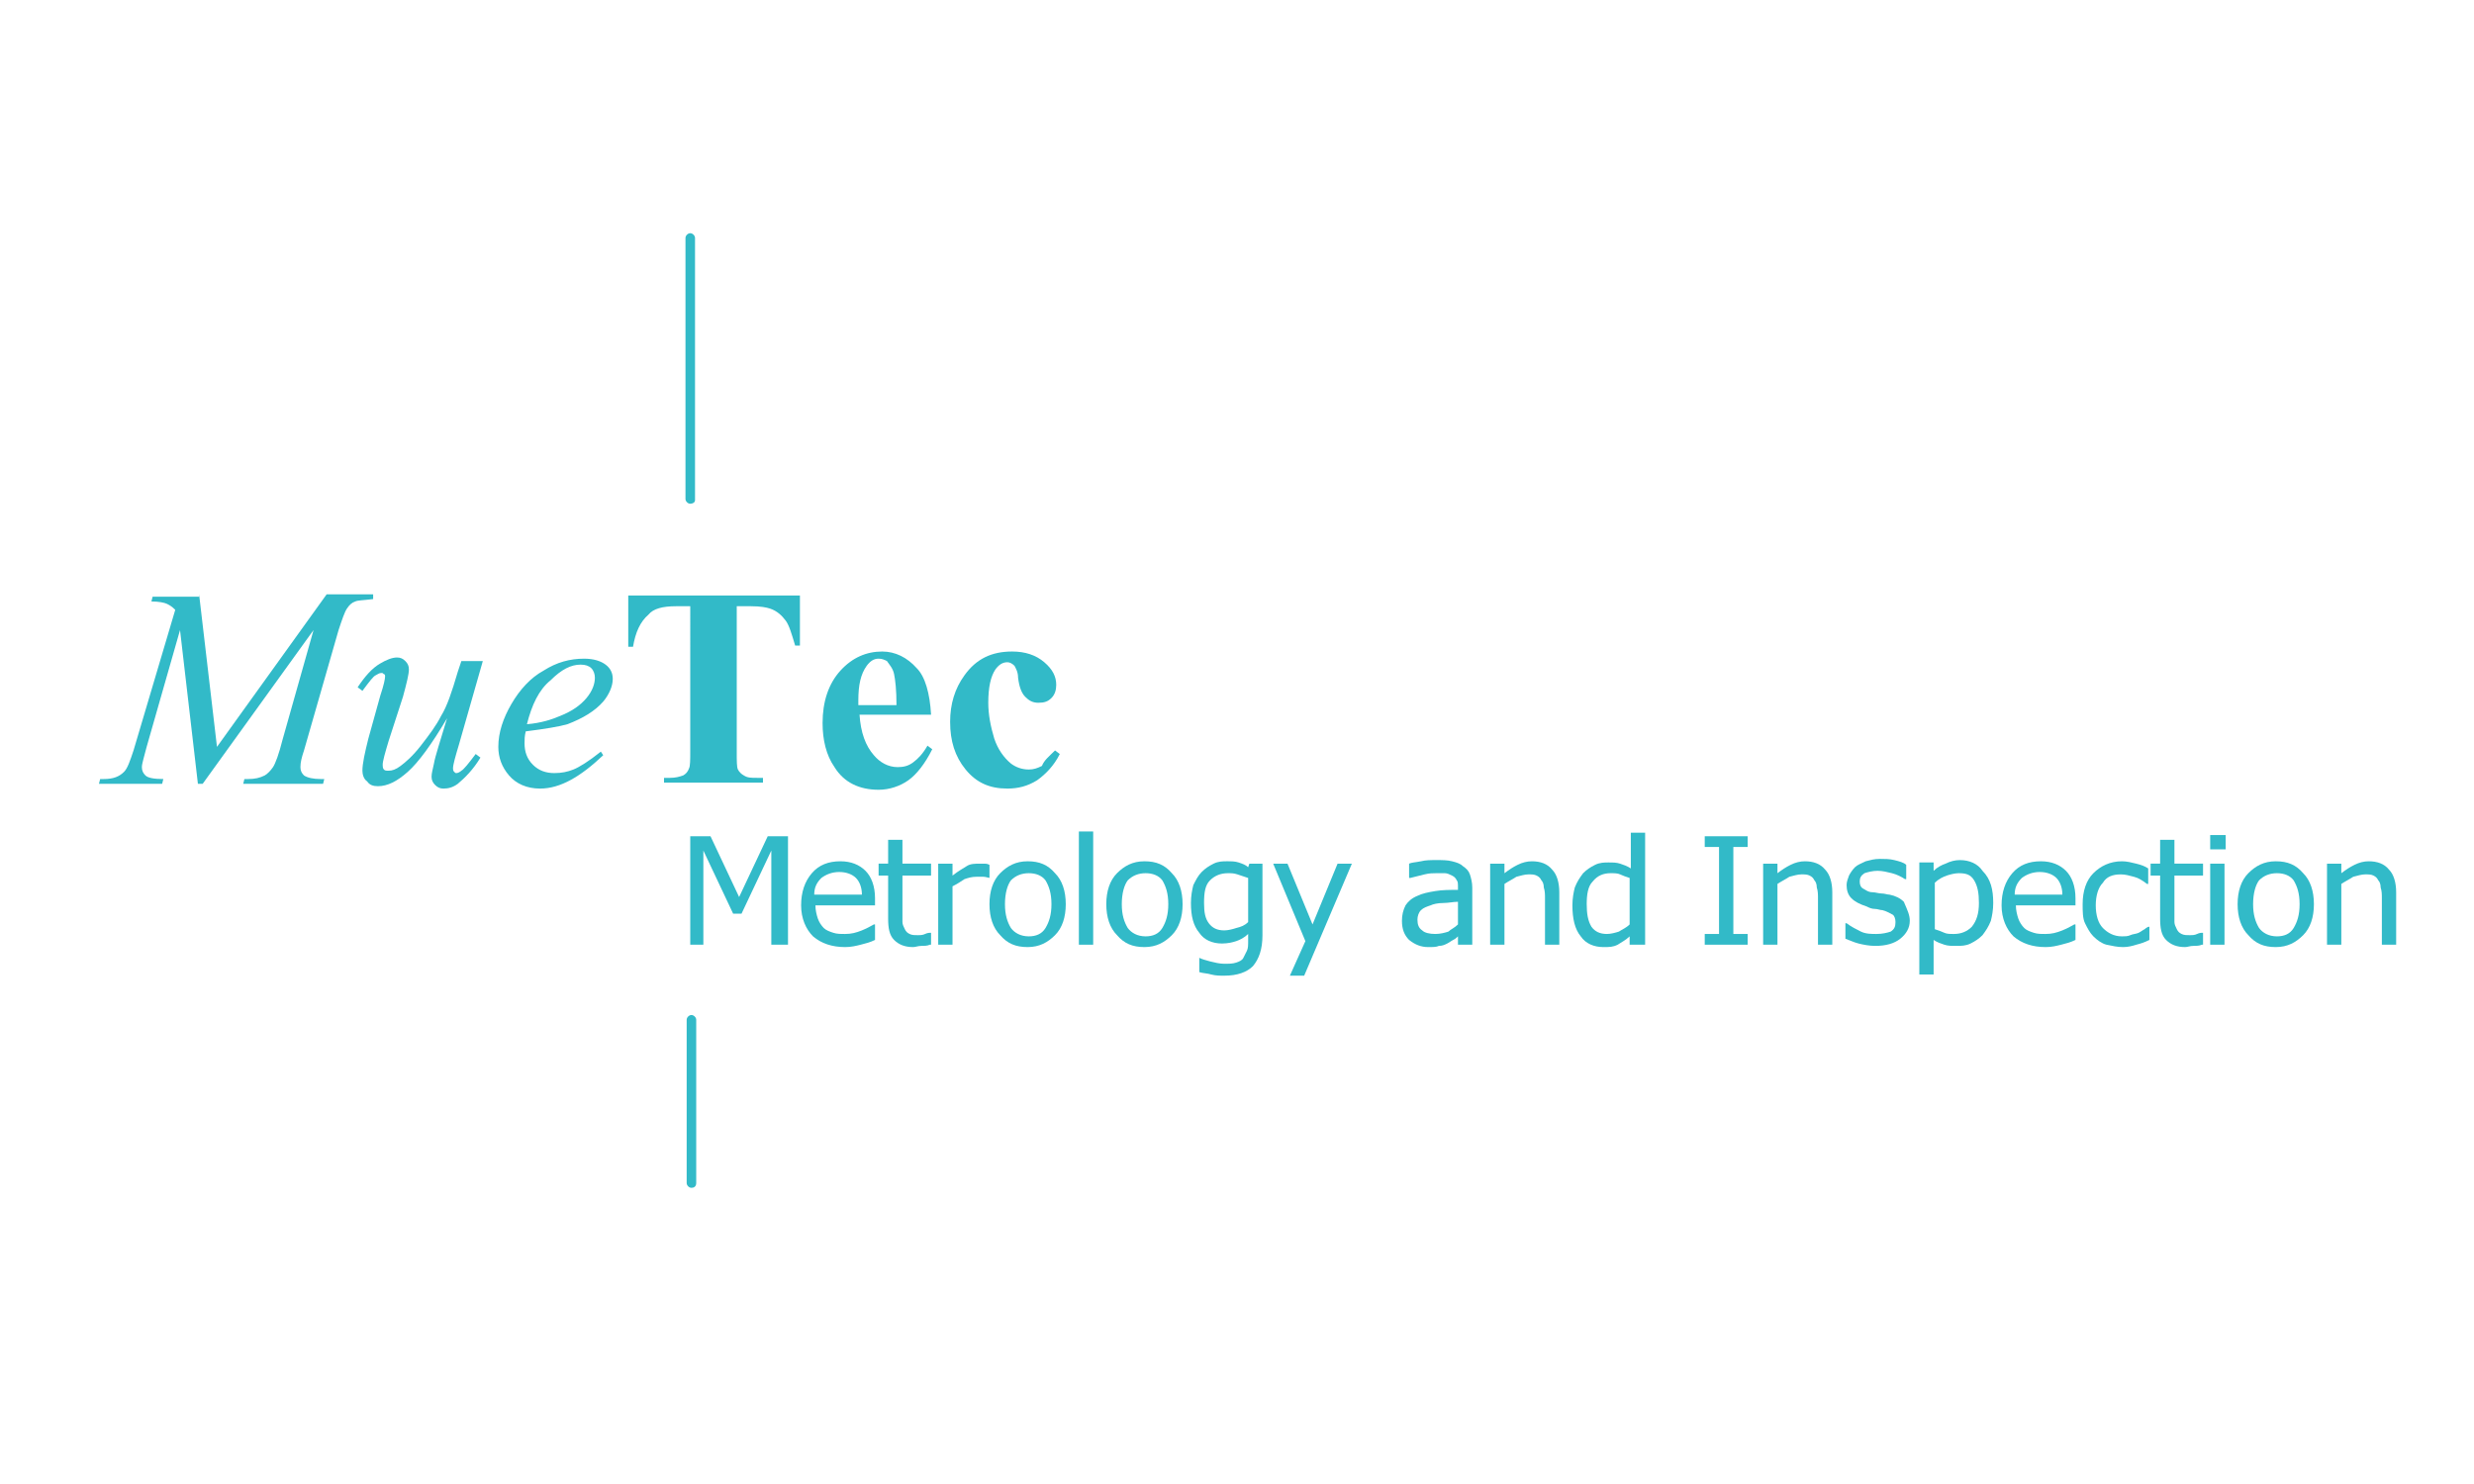 <?xml version="1.0" encoding="UTF-8" standalone="no"?>
<!-- Generator: Adobe Illustrator 28.1.0, SVG Export Plug-In . SVG Version: 6.00 Build 0)  -->

<svg
   version="1.1"
   id="Ebene_1"
   x="0px"
   y="0px"
   viewBox="0 0 700 420"
   xml:space="preserve"
   sodipodi:docname="logo-MUETEC.svg"
   width="700"
   height="420"
   inkscape:version="1.4.2 (f4327f4, 2025-05-13)"
   xmlns:inkscape="http://www.inkscape.org/namespaces/inkscape"
   xmlns:sodipodi="http://sodipodi.sourceforge.net/DTD/sodipodi-0.dtd"
   xmlns="http://www.w3.org/2000/svg"
   xmlns:svg="http://www.w3.org/2000/svg"><defs
   id="defs30" /><sodipodi:namedview
   id="namedview30"
   pagecolor="#ffffff"
   bordercolor="#000000"
   borderopacity="0.25"
   inkscape:showpageshadow="2"
   inkscape:pageopacity="0.0"
   inkscape:pagecheckerboard="0"
   inkscape:deskcolor="#d1d1d1"
   showgrid="false"
   inkscape:zoom="0.5"
   inkscape:cx="325"
   inkscape:cy="135"
   inkscape:window-width="1920"
   inkscape:window-height="1094"
   inkscape:window-x="-11"
   inkscape:window-y="-11"
   inkscape:window-maximized="1"
   inkscape:current-layer="Ebene_1" />
<style
   type="text/css"
   id="style1">
	.st0{fill:#32BAC8;}
</style>
<g
   id="g3"
   transform="matrix(3.373,0,0,3.373,25.639,63.976)">
	<path
   class="st0"
   d="m 59.5,30.9 v 4.3 H 59.1 C 58.8,34.2 58.6,33.5 58.3,33.1 58,32.7 57.6,32.3 57,32.1 56.7,32 56.2,31.9 55.4,31.9 h -1.2 v 12.2 c 0,0.8 0,1.3 0.1,1.5 0.1,0.2 0.3,0.4 0.5,0.5 0.3,0.2 0.6,0.2 1.1,0.2 h 0.5 v 0.4 h -8.3 v -0.4 h 0.5 c 0.5,0 0.8,-0.1 1.1,-0.2 0.2,-0.1 0.4,-0.3 0.5,-0.6 0.1,-0.2 0.1,-0.7 0.1,-1.5 V 31.9 h -1.2 c -1.1,0 -1.9,0.2 -2.3,0.7 -0.7,0.6 -1.1,1.5 -1.3,2.7 H 45.1 V 31 h 14.4 z"
   id="path1" />
	<path
   class="st0"
   d="m 70.5,41 h -6 c 0.1,1.5 0.5,2.6 1.2,3.4 0.5,0.6 1.2,1 2,1 0.5,0 0.9,-0.1 1.3,-0.4 0.4,-0.3 0.8,-0.7 1.2,-1.4 l 0.4,0.3 c -0.6,1.2 -1.3,2.1 -2,2.6 -0.7,0.5 -1.6,0.8 -2.5,0.8 -1.6,0 -2.9,-0.6 -3.7,-1.9 -0.7,-1 -1,-2.3 -1,-3.7 0,-1.8 0.5,-3.3 1.5,-4.4 1,-1.1 2.2,-1.6 3.5,-1.6 1.1,0 2.1,0.5 2.9,1.4 0.7,0.7 1.1,2.1 1.2,3.9 z m -2.9,-0.8 c 0,-1.3 -0.1,-2.1 -0.2,-2.6 -0.1,-0.5 -0.4,-0.8 -0.6,-1.1 -0.2,-0.1 -0.4,-0.2 -0.7,-0.2 -0.4,0 -0.7,0.2 -1,0.6 -0.5,0.7 -0.7,1.6 -0.7,2.9 v 0.4 z"
   id="path2" />
	<path
   class="st0"
   d="m 80.9,44 0.4,0.3 c -0.5,1 -1.2,1.7 -1.9,2.2 -0.8,0.5 -1.6,0.7 -2.5,0.7 -1.5,0 -2.6,-0.5 -3.5,-1.6 -0.9,-1.1 -1.3,-2.4 -1.3,-4 0,-1.5 0.4,-2.8 1.2,-3.9 1,-1.4 2.3,-2 4,-2 1.1,0 2,0.3 2.7,0.9 0.7,0.6 1,1.2 1,1.9 0,0.4 -0.1,0.8 -0.4,1.1 -0.3,0.3 -0.6,0.4 -1.1,0.4 -0.5,0 -0.8,-0.2 -1.1,-0.5 -0.3,-0.3 -0.5,-0.8 -0.6,-1.6 0,-0.5 -0.2,-0.8 -0.3,-1 -0.2,-0.2 -0.4,-0.3 -0.6,-0.3 -0.4,0 -0.7,0.2 -1,0.6 -0.4,0.6 -0.6,1.5 -0.6,2.8 0,1 0.2,2 0.5,3 0.3,0.9 0.8,1.6 1.4,2.1 0.4,0.3 0.9,0.5 1.5,0.5 0.4,0 0.7,-0.1 1.1,-0.3 0.2,-0.5 0.6,-0.8 1.1,-1.3 z"
   id="path3" />
</g>
<g
   id="g4"
   transform="matrix(3.373,0,0,3.373,25.639,63.976)">
	<path
   class="st0"
   d="m 50.3,23.3 c -0.2,0 -0.4,-0.2 -0.4,-0.4 V 1 c 0,-0.2 0.2,-0.4 0.4,-0.4 0.2,0 0.4,0.2 0.4,0.4 v 22 c 0,0.2 -0.2,0.3 -0.4,0.3 z"
   id="path4" />
</g>
<g
   id="g5"
   transform="matrix(3.373,0,0,3.373,25.639,63.976)">
	<path
   class="st0"
   d="M 50.4,80.7 C 50.2,80.7 50,80.5 50,80.3 V 66.6 c 0,-0.2 0.2,-0.4 0.4,-0.4 0.2,0 0.4,0.2 0.4,0.4 v 13.7 c 0,0.3 -0.2,0.4 -0.4,0.4 z"
   id="path5" />
</g>
<g
   id="g8"
   transform="matrix(3.373,0,0,3.373,25.639,63.976)">
	<path
   class="st0"
   d="m 9.1,30.9 1.5,12.8 9.2,-12.8 h 3.9 v 0.4 c -0.8,0.1 -1.3,0.1 -1.5,0.2 -0.3,0.1 -0.5,0.3 -0.7,0.6 -0.2,0.3 -0.4,0.9 -0.7,1.8 L 17.9,44 c -0.2,0.6 -0.3,1 -0.3,1.4 0,0.3 0.1,0.5 0.3,0.7 0.3,0.2 0.8,0.3 1.4,0.3 h 0.3 l -0.1,0.4 h -6.7 l 0.1,-0.4 h 0.3 c 0.6,0 1,-0.1 1.4,-0.3 0.2,-0.1 0.5,-0.4 0.7,-0.7 0.2,-0.3 0.5,-1.1 0.8,-2.3 L 18.7,33.9 9.4,46.8 H 9 L 7.5,33.9 4.7,43.7 c -0.2,0.8 -0.4,1.4 -0.4,1.7 0,0.3 0.1,0.5 0.3,0.7 0.2,0.2 0.7,0.3 1.5,0.3 L 6,46.8 H 0.7 l 0.1,-0.4 h 0.3 c 0.8,0 1.3,-0.2 1.7,-0.6 C 3.1,45.5 3.3,44.9 3.6,44 L 7.1,32.2 C 6.8,31.9 6.6,31.8 6.4,31.7 6.2,31.6 5.7,31.5 5.1,31.5 l 0.1,-0.4 h 3.9 z"
   id="path6" />
	<path
   class="st0"
   d="m 32.9,36.5 -2,7 c -0.3,1 -0.5,1.7 -0.5,2 0,0.1 0,0.2 0.1,0.3 0.1,0.1 0.1,0.1 0.2,0.1 0.1,0 0.3,-0.1 0.4,-0.2 0.2,-0.1 0.6,-0.6 1.2,-1.4 l 0.4,0.3 c -0.6,1 -1.3,1.7 -1.9,2.2 -0.4,0.3 -0.8,0.4 -1.2,0.4 -0.3,0 -0.5,-0.1 -0.7,-0.3 -0.2,-0.2 -0.3,-0.4 -0.3,-0.7 0,-0.3 0.1,-0.6 0.2,-1.1 0.1,-0.6 0.5,-1.8 1.1,-3.8 -1.3,2.2 -2.4,3.7 -3.3,4.5 -0.9,0.8 -1.7,1.2 -2.5,1.2 -0.4,0 -0.7,-0.1 -0.9,-0.4 -0.3,-0.2 -0.4,-0.6 -0.4,-0.9 0,-0.6 0.2,-1.5 0.5,-2.7 l 1,-3.6 c 0.3,-0.9 0.4,-1.4 0.4,-1.6 0,-0.1 0,-0.2 -0.1,-0.2 -0.1,-0.1 -0.1,-0.1 -0.2,-0.1 -0.2,0 -0.3,0.1 -0.5,0.2 -0.2,0.1 -0.5,0.5 -1.1,1.3 l -0.4,-0.3 c 0.6,-0.9 1.2,-1.6 1.9,-2 0.5,-0.3 1,-0.5 1.4,-0.5 0.3,0 0.5,0.1 0.7,0.3 0.2,0.2 0.3,0.4 0.3,0.7 0,0.4 -0.2,1.2 -0.5,2.3 L 25,43.2 c -0.3,1 -0.5,1.7 -0.5,2 0,0.1 0,0.3 0.1,0.4 0.1,0.1 0.2,0.1 0.4,0.1 0.3,0 0.6,-0.1 1,-0.4 0.4,-0.3 1,-0.8 1.7,-1.7 0.7,-0.9 1.3,-1.7 1.7,-2.5 0.5,-0.8 0.9,-2 1.4,-3.7 l 0.3,-0.9 z"
   id="path7" />
	<path
   class="st0"
   d="m 36.5,42.4 c -0.1,0.4 -0.1,0.7 -0.1,1 0,0.7 0.2,1.3 0.7,1.8 0.5,0.5 1.1,0.7 1.8,0.7 0.6,0 1.1,-0.1 1.6,-0.3 0.5,-0.2 1.3,-0.7 2.3,-1.5 l 0.2,0.3 c -1.9,1.8 -3.6,2.8 -5.3,2.8 -1.1,0 -2,-0.4 -2.6,-1.1 -0.6,-0.7 -0.9,-1.5 -0.9,-2.4 0,-1.2 0.4,-2.4 1.1,-3.6 0.7,-1.2 1.6,-2.2 2.7,-2.8 1.1,-0.7 2.2,-1 3.4,-1 0.8,0 1.4,0.2 1.8,0.5 0.4,0.3 0.6,0.7 0.6,1.2 0,0.6 -0.3,1.3 -0.8,1.9 -0.7,0.8 -1.7,1.4 -3,1.9 -0.7,0.2 -1.9,0.4 -3.5,0.6 z m 0.1,-0.6 c 1.2,-0.1 2.1,-0.4 2.8,-0.7 1,-0.4 1.7,-0.9 2.2,-1.5 0.5,-0.6 0.7,-1.2 0.7,-1.7 0,-0.3 -0.1,-0.6 -0.3,-0.8 -0.2,-0.2 -0.5,-0.3 -0.9,-0.3 -0.8,0 -1.6,0.4 -2.5,1.3 -1,0.8 -1.6,2.1 -2,3.7 z"
   id="path8" />
</g>
<g
   id="g30"
   transform="matrix(3.373,0,0,3.373,25.639,63.976)">
	<path
   class="st0"
   d="m 58.3,60.3 h -1.2 v -7.9 l -2.5,5.3 h -0.7 l -2.5,-5.3 v 7.9 H 50.3 V 51.2 H 52 l 2.4,5.1 2.4,-5.1 h 1.7 v 9.1 z"
   id="path9" />
	<path
   class="st0"
   d="m 65.8,57 h -5 c 0,0.4 0.1,0.8 0.2,1.1 0.1,0.3 0.3,0.6 0.5,0.8 0.2,0.2 0.5,0.3 0.8,0.4 0.3,0.1 0.6,0.1 1,0.1 0.5,0 0.9,-0.1 1.4,-0.3 0.5,-0.2 0.8,-0.4 1,-0.5 h 0.1 v 1.3 c -0.4,0.2 -0.8,0.3 -1.2,0.4 -0.4,0.1 -0.8,0.2 -1.3,0.2 -1.1,0 -2,-0.3 -2.7,-0.9 -0.6,-0.6 -1,-1.5 -1,-2.6 0,-1.1 0.3,-2 0.9,-2.7 0.6,-0.7 1.4,-1 2.4,-1 0.9,0 1.6,0.3 2.1,0.8 0.5,0.5 0.8,1.3 0.8,2.3 z m -1.1,-0.9 c 0,-0.6 -0.2,-1.1 -0.5,-1.4 -0.3,-0.3 -0.8,-0.5 -1.4,-0.5 -0.6,0 -1.1,0.2 -1.5,0.5 -0.4,0.4 -0.6,0.8 -0.6,1.4 z"
   id="path10" />
	<path
   class="st0"
   d="m 70.4,60.3 c -0.2,0.1 -0.5,0.1 -0.7,0.1 -0.3,0 -0.5,0.1 -0.7,0.1 -0.7,0 -1.2,-0.2 -1.6,-0.6 -0.4,-0.4 -0.5,-1 -0.5,-1.8 v -3.6 h -0.8 v -1 h 0.8 v -2 h 1.2 v 2 h 2.4 v 1 h -2.4 v 3.1 c 0,0.4 0,0.6 0,0.8 0,0.2 0.1,0.4 0.2,0.6 0.1,0.2 0.2,0.3 0.4,0.4 0.2,0.1 0.4,0.1 0.7,0.1 0.2,0 0.4,0 0.6,-0.1 0.2,-0.1 0.4,-0.1 0.4,-0.1 h 0.1 v 1 z"
   id="path11" />
	<path
   class="st0"
   d="m 75.5,54.7 v 0 c -0.2,0 -0.4,-0.1 -0.6,-0.1 -0.2,0 -0.4,0 -0.6,0 -0.4,0 -0.7,0.1 -1,0.2 -0.3,0.2 -0.6,0.4 -1,0.6 v 4.9 h -1.2 v -6.8 h 1.2 v 1 c 0.5,-0.4 0.9,-0.6 1.2,-0.8 0.3,-0.2 0.7,-0.2 1.1,-0.2 0.2,0 0.3,0 0.4,0 0.1,0 0.2,0 0.4,0.1 v 1.1 z"
   id="path12" />
	<path
   class="st0"
   d="m 81.8,56.9 c 0,1.1 -0.3,2 -0.9,2.6 -0.6,0.6 -1.3,1 -2.3,1 -1,0 -1.7,-0.3 -2.3,-1 -0.6,-0.6 -0.9,-1.5 -0.9,-2.6 0,-1.1 0.3,-2 0.9,-2.6 0.6,-0.6 1.3,-1 2.3,-1 1,0 1.7,0.3 2.3,1 0.6,0.6 0.9,1.5 0.9,2.6 z m -1.2,0 c 0,-0.9 -0.2,-1.5 -0.5,-2 -0.3,-0.4 -0.8,-0.6 -1.4,-0.6 -0.6,0 -1.1,0.2 -1.5,0.6 -0.3,0.4 -0.5,1.1 -0.5,2 0,0.9 0.2,1.5 0.5,2 0.3,0.4 0.8,0.7 1.5,0.7 0.6,0 1.1,-0.2 1.4,-0.7 0.3,-0.5 0.5,-1.1 0.5,-2 z"
   id="path13" />
	<path
   class="st0"
   d="m 84.1,60.3 h -1.2 v -9.5 h 1.2 z"
   id="path14" />
	<path
   class="st0"
   d="m 91.6,56.9 c 0,1.1 -0.3,2 -0.9,2.6 -0.6,0.6 -1.3,1 -2.3,1 -1,0 -1.7,-0.3 -2.3,-1 -0.6,-0.6 -0.9,-1.5 -0.9,-2.6 0,-1.1 0.3,-2 0.9,-2.6 0.6,-0.6 1.3,-1 2.3,-1 1,0 1.7,0.3 2.3,1 0.6,0.6 0.9,1.5 0.9,2.6 z m -1.2,0 c 0,-0.9 -0.2,-1.5 -0.5,-2 -0.3,-0.4 -0.8,-0.6 -1.4,-0.6 -0.6,0 -1.1,0.2 -1.5,0.6 -0.3,0.4 -0.5,1.1 -0.5,2 0,0.9 0.2,1.5 0.5,2 0.3,0.4 0.8,0.7 1.5,0.7 0.6,0 1.1,-0.2 1.4,-0.7 0.3,-0.5 0.5,-1.1 0.5,-2 z"
   id="path15" />
	<path
   class="st0"
   d="m 98.3,59.5 c 0,1.2 -0.3,2 -0.8,2.6 -0.5,0.5 -1.3,0.8 -2.4,0.8 -0.4,0 -0.7,0 -1.1,-0.1 -0.3,-0.1 -0.7,-0.1 -1,-0.2 v -1.2 0 c 0.2,0.1 0.5,0.2 0.9,0.3 0.4,0.1 0.8,0.2 1.2,0.2 0.4,0 0.7,0 1,-0.1 0.3,-0.1 0.5,-0.2 0.6,-0.4 0.1,-0.2 0.2,-0.4 0.3,-0.6 0.1,-0.2 0.1,-0.5 0.1,-0.8 v -0.6 c -0.3,0.3 -0.7,0.5 -1,0.6 -0.3,0.1 -0.7,0.2 -1.2,0.2 -0.8,0 -1.5,-0.3 -1.9,-0.9 -0.5,-0.6 -0.7,-1.4 -0.7,-2.5 0,-0.6 0.1,-1.1 0.2,-1.5 0.2,-0.4 0.4,-0.8 0.7,-1.1 0.3,-0.3 0.6,-0.5 1,-0.7 0.4,-0.2 0.8,-0.2 1.1,-0.2 0.4,0 0.7,0 1,0.1 0.3,0.1 0.6,0.2 0.8,0.4 l 0.1,-0.3 h 1.1 z m -1.2,-1.1 v -3.7 c -0.3,-0.1 -0.6,-0.2 -0.9,-0.3 -0.3,-0.1 -0.5,-0.1 -0.8,-0.1 -0.6,0 -1.1,0.2 -1.5,0.6 -0.4,0.4 -0.5,1 -0.5,1.9 0,0.8 0.1,1.3 0.4,1.7 0.3,0.4 0.7,0.6 1.3,0.6 0.3,0 0.7,-0.1 1,-0.2 0.4,-0.1 0.7,-0.2 1,-0.5 z"
   id="path16" />
	<path
   class="st0"
   d="m 105.8,53.5 -4,9.4 h -1.2 l 1.3,-2.9 -2.7,-6.5 h 1.2 l 2.1,5.1 2.1,-5.1 z"
   id="path17" />
	<path
   class="st0"
   d="m 115.8,60.3 h -1.1 v -0.7 c -0.1,0.1 -0.2,0.2 -0.4,0.3 -0.2,0.1 -0.3,0.2 -0.5,0.3 -0.2,0.1 -0.4,0.2 -0.7,0.2 -0.2,0.1 -0.5,0.1 -0.9,0.1 -0.6,0 -1.1,-0.2 -1.6,-0.6 -0.4,-0.4 -0.6,-0.9 -0.6,-1.6 0,-0.5 0.1,-0.9 0.3,-1.3 0.2,-0.3 0.5,-0.6 1,-0.8 0.4,-0.2 0.9,-0.3 1.5,-0.4 0.6,-0.1 1.2,-0.1 1.9,-0.1 v -0.2 c 0,-0.3 0,-0.5 -0.1,-0.6 -0.1,-0.2 -0.2,-0.3 -0.4,-0.4 -0.2,-0.1 -0.4,-0.2 -0.6,-0.2 -0.2,0 -0.5,0 -0.7,0 -0.3,0 -0.6,0 -1,0.1 -0.4,0.1 -0.8,0.2 -1.2,0.3 h -0.1 v -1.2 c 0.2,-0.1 0.5,-0.1 1,-0.2 0.4,-0.1 0.8,-0.1 1.3,-0.1 0.5,0 0.9,0 1.3,0.1 0.4,0.1 0.7,0.2 0.9,0.4 0.3,0.2 0.5,0.4 0.6,0.7 0.1,0.3 0.2,0.7 0.2,1.1 v 4.8 z m -1.1,-1.7 v -1.9 c -0.4,0 -0.8,0.1 -1.2,0.1 -0.5,0 -0.9,0.1 -1.1,0.2 -0.3,0.1 -0.6,0.2 -0.8,0.4 -0.2,0.2 -0.3,0.5 -0.3,0.8 0,0.4 0.1,0.7 0.4,0.9 0.2,0.2 0.6,0.3 1.1,0.3 0.4,0 0.8,-0.1 1.1,-0.2 0.2,-0.2 0.5,-0.3 0.8,-0.6 z"
   id="path18" />
	<path
   class="st0"
   d="M 123.1,60.3 H 122 v -3.9 c 0,-0.3 0,-0.6 -0.1,-0.9 0,-0.3 -0.1,-0.5 -0.2,-0.6 -0.1,-0.2 -0.2,-0.3 -0.4,-0.4 -0.2,-0.1 -0.4,-0.1 -0.7,-0.1 -0.3,0 -0.6,0.1 -1,0.2 -0.3,0.2 -0.7,0.4 -1,0.6 v 5.1 h -1.2 v -6.8 h 1.2 v 0.8 c 0.4,-0.3 0.7,-0.5 1.1,-0.7 0.4,-0.2 0.8,-0.3 1.2,-0.3 0.7,0 1.3,0.2 1.7,0.7 0.4,0.4 0.6,1.1 0.6,1.9 v 4.4 z"
   id="path19" />
	<path
   class="st0"
   d="m 130.3,60.3 h -1.2 v -0.7 c -0.3,0.3 -0.7,0.5 -1,0.7 -0.4,0.2 -0.7,0.2 -1.2,0.2 -0.8,0 -1.5,-0.3 -1.9,-0.9 -0.5,-0.6 -0.7,-1.5 -0.7,-2.6 0,-0.6 0.1,-1.1 0.2,-1.5 0.2,-0.5 0.4,-0.8 0.7,-1.2 0.3,-0.3 0.6,-0.5 1,-0.7 0.4,-0.2 0.8,-0.2 1.1,-0.2 0.4,0 0.7,0 1,0.1 0.3,0.1 0.6,0.2 0.9,0.4 v -3 h 1.2 v 9.4 z m -1.2,-1.7 v -3.9 c -0.3,-0.1 -0.6,-0.2 -0.8,-0.3 -0.2,-0.1 -0.5,-0.1 -0.8,-0.1 -0.6,0 -1.1,0.2 -1.5,0.7 -0.4,0.4 -0.5,1.1 -0.5,1.9 0,0.8 0.1,1.4 0.4,1.9 0.3,0.4 0.7,0.6 1.3,0.6 0.3,0 0.7,-0.1 1,-0.2 0.3,-0.2 0.6,-0.3 0.9,-0.6 z"
   id="path20" />
	<path
   class="st0"
   d="m 139,60.3 h -3.6 v -0.9 h 1.2 v -7.3 h -1.2 v -0.9 h 3.6 v 0.9 h -1.2 v 7.3 h 1.2 z"
   id="path21" />
	<path
   class="st0"
   d="m 146.1,60.3 h -1.2 v -3.9 c 0,-0.3 0,-0.6 -0.1,-0.9 0,-0.3 -0.1,-0.5 -0.2,-0.6 -0.1,-0.2 -0.2,-0.3 -0.4,-0.4 -0.2,-0.1 -0.4,-0.1 -0.7,-0.1 -0.3,0 -0.6,0.1 -1,0.2 -0.3,0.2 -0.7,0.4 -1,0.6 v 5.1 h -1.2 v -6.8 h 1.2 v 0.8 c 0.4,-0.3 0.7,-0.5 1.1,-0.7 0.4,-0.2 0.8,-0.3 1.2,-0.3 0.7,0 1.3,0.2 1.7,0.7 0.4,0.4 0.6,1.1 0.6,1.9 z"
   id="path22" />
	<path
   class="st0"
   d="m 152.6,58.3 c 0,0.6 -0.3,1.1 -0.8,1.5 -0.5,0.4 -1.2,0.6 -2.1,0.6 -0.5,0 -1,-0.1 -1.4,-0.2 -0.4,-0.1 -0.8,-0.3 -1.1,-0.4 v -1.3 h 0.1 c 0.4,0.3 0.8,0.5 1.2,0.7 0.4,0.2 0.9,0.2 1.3,0.2 0.5,0 0.9,-0.1 1.2,-0.2 0.3,-0.2 0.4,-0.4 0.4,-0.8 0,-0.3 -0.1,-0.5 -0.2,-0.6 -0.2,-0.1 -0.5,-0.3 -0.9,-0.4 -0.2,0 -0.4,-0.1 -0.6,-0.1 -0.3,0 -0.5,-0.1 -0.7,-0.2 -0.6,-0.2 -1,-0.4 -1.3,-0.7 -0.3,-0.3 -0.4,-0.7 -0.4,-1.1 0,-0.3 0.1,-0.5 0.2,-0.8 0.1,-0.2 0.3,-0.5 0.5,-0.7 0.2,-0.2 0.5,-0.3 0.9,-0.5 0.4,-0.1 0.7,-0.2 1.2,-0.2 0.4,0 0.8,0 1.2,0.1 0.4,0.1 0.8,0.2 1,0.4 v 1.2 h -0.1 c -0.3,-0.2 -0.7,-0.4 -1.1,-0.5 -0.4,-0.1 -0.8,-0.2 -1.2,-0.2 -0.4,0 -0.8,0.1 -1.1,0.2 -0.3,0.2 -0.4,0.4 -0.4,0.7 0,0.3 0.1,0.5 0.3,0.6 0.2,0.1 0.4,0.3 0.8,0.3 0.2,0 0.5,0.1 0.7,0.1 0.3,0 0.5,0.1 0.7,0.1 0.5,0.1 0.9,0.3 1.2,0.6 0.3,0.7 0.5,1.1 0.5,1.6 z"
   id="path23" />
	<path
   class="st0"
   d="m 159.6,56.8 c 0,0.6 -0.1,1.1 -0.2,1.5 -0.2,0.5 -0.4,0.8 -0.7,1.2 -0.3,0.3 -0.6,0.5 -1,0.7 -0.4,0.2 -0.8,0.2 -1.2,0.2 -0.4,0 -0.7,0 -1,-0.1 -0.3,-0.1 -0.6,-0.2 -0.9,-0.4 v 2.9 h -1.2 v -9.4 h 1.2 v 0.7 c 0.3,-0.3 0.7,-0.5 1,-0.6 0.4,-0.2 0.8,-0.3 1.2,-0.3 0.8,0 1.5,0.3 1.9,0.9 0.7,0.7 0.9,1.6 0.9,2.7 z m -1.2,0 c 0,-0.8 -0.1,-1.4 -0.4,-1.9 -0.3,-0.5 -0.7,-0.6 -1.3,-0.6 -0.3,0 -0.7,0.1 -1,0.2 -0.3,0.1 -0.7,0.3 -1,0.6 V 59 c 0.3,0.1 0.6,0.2 0.8,0.3 0.2,0.1 0.5,0.1 0.8,0.1 0.6,0 1.1,-0.2 1.5,-0.6 0.4,-0.5 0.6,-1.1 0.6,-2 z"
   id="path24" />
	<path
   class="st0"
   d="m 166.5,57 h -5 c 0,0.4 0.1,0.8 0.2,1.1 0.1,0.3 0.3,0.6 0.5,0.8 0.2,0.2 0.5,0.3 0.8,0.4 0.3,0.1 0.6,0.1 1,0.1 0.5,0 0.9,-0.1 1.4,-0.3 0.5,-0.2 0.8,-0.4 1,-0.5 h 0.1 v 1.3 c -0.4,0.2 -0.8,0.3 -1.2,0.4 -0.4,0.1 -0.8,0.2 -1.3,0.2 -1.1,0 -2,-0.3 -2.7,-0.9 -0.6,-0.6 -1,-1.5 -1,-2.6 0,-1.1 0.3,-2 0.9,-2.7 0.6,-0.7 1.4,-1 2.4,-1 0.9,0 1.6,0.3 2.1,0.8 0.5,0.5 0.8,1.3 0.8,2.3 z m -1.1,-0.9 c 0,-0.6 -0.2,-1.1 -0.5,-1.4 -0.3,-0.3 -0.8,-0.5 -1.4,-0.5 -0.6,0 -1.1,0.2 -1.5,0.5 -0.4,0.4 -0.6,0.8 -0.6,1.4 z"
   id="path25" />
	<path
   class="st0"
   d="m 172.7,59.9 c -0.4,0.2 -0.7,0.3 -1.1,0.4 -0.3,0.1 -0.7,0.2 -1.1,0.2 -0.5,0 -0.9,-0.1 -1.4,-0.2 -0.4,-0.1 -0.8,-0.4 -1.1,-0.7 -0.3,-0.3 -0.5,-0.7 -0.7,-1.1 -0.2,-0.4 -0.2,-1 -0.2,-1.6 0,-1.1 0.3,-2 0.9,-2.6 0.6,-0.6 1.4,-1 2.4,-1 0.4,0 0.8,0.1 1.2,0.2 0.4,0.1 0.7,0.2 1,0.4 v 1.3 h -0.1 c -0.4,-0.3 -0.7,-0.5 -1.1,-0.6 -0.4,-0.1 -0.7,-0.2 -1.1,-0.2 -0.7,0 -1.2,0.2 -1.5,0.7 -0.4,0.4 -0.6,1.1 -0.6,1.9 0,0.8 0.2,1.5 0.6,1.9 0.4,0.4 0.9,0.7 1.6,0.7 0.2,0 0.5,0 0.7,-0.1 0.2,-0.1 0.5,-0.1 0.7,-0.2 0.2,-0.1 0.3,-0.2 0.5,-0.3 0.1,-0.1 0.3,-0.2 0.3,-0.2 h 0.1 z"
   id="path26" />
	<path
   class="st0"
   d="m 177.1,60.3 c -0.2,0.1 -0.5,0.1 -0.7,0.1 -0.3,0 -0.5,0.1 -0.7,0.1 -0.7,0 -1.2,-0.2 -1.6,-0.6 -0.4,-0.4 -0.5,-1 -0.5,-1.8 v -3.6 h -0.8 v -1 h 0.8 v -2 h 1.2 v 2 h 2.4 v 1 h -2.4 v 3.1 c 0,0.4 0,0.6 0,0.8 0,0.2 0.1,0.4 0.2,0.6 0.1,0.2 0.2,0.3 0.4,0.4 0.2,0.1 0.4,0.1 0.7,0.1 0.2,0 0.4,0 0.6,-0.1 0.2,-0.1 0.4,-0.1 0.4,-0.1 h 0.1 v 1 z"
   id="path27" />
	<path
   class="st0"
   d="m 179.1,52.3 h -1.3 v -1.2 h 1.3 z m -0.1,8 h -1.2 v -6.8 h 1.2 z"
   id="path28" />
	<path
   class="st0"
   d="m 186.5,56.9 c 0,1.1 -0.3,2 -0.9,2.6 -0.6,0.6 -1.3,1 -2.3,1 -1,0 -1.7,-0.3 -2.3,-1 -0.6,-0.6 -0.9,-1.5 -0.9,-2.6 0,-1.1 0.3,-2 0.9,-2.6 0.6,-0.6 1.3,-1 2.3,-1 1,0 1.7,0.3 2.3,1 0.6,0.6 0.9,1.5 0.9,2.6 z m -1.2,0 c 0,-0.9 -0.2,-1.5 -0.5,-2 -0.3,-0.4 -0.8,-0.6 -1.4,-0.6 -0.6,0 -1.1,0.2 -1.5,0.6 -0.3,0.4 -0.5,1.1 -0.5,2 0,0.9 0.2,1.5 0.5,2 0.3,0.4 0.8,0.7 1.5,0.7 0.6,0 1.1,-0.2 1.4,-0.7 0.3,-0.5 0.5,-1.1 0.5,-2 z"
   id="path29" />
	<path
   class="st0"
   d="m 193.4,60.3 h -1.2 v -3.9 c 0,-0.3 0,-0.6 -0.1,-0.9 0,-0.3 -0.1,-0.5 -0.2,-0.6 -0.1,-0.2 -0.2,-0.3 -0.4,-0.4 -0.2,-0.1 -0.4,-0.1 -0.7,-0.1 -0.3,0 -0.6,0.1 -1,0.2 -0.3,0.2 -0.7,0.4 -1,0.6 v 5.1 h -1.2 v -6.8 h 1.2 v 0.8 c 0.4,-0.3 0.7,-0.5 1.1,-0.7 0.4,-0.2 0.8,-0.3 1.2,-0.3 0.7,0 1.3,0.2 1.7,0.7 0.4,0.4 0.6,1.1 0.6,1.9 z"
   id="path30" />
</g>
</svg>
